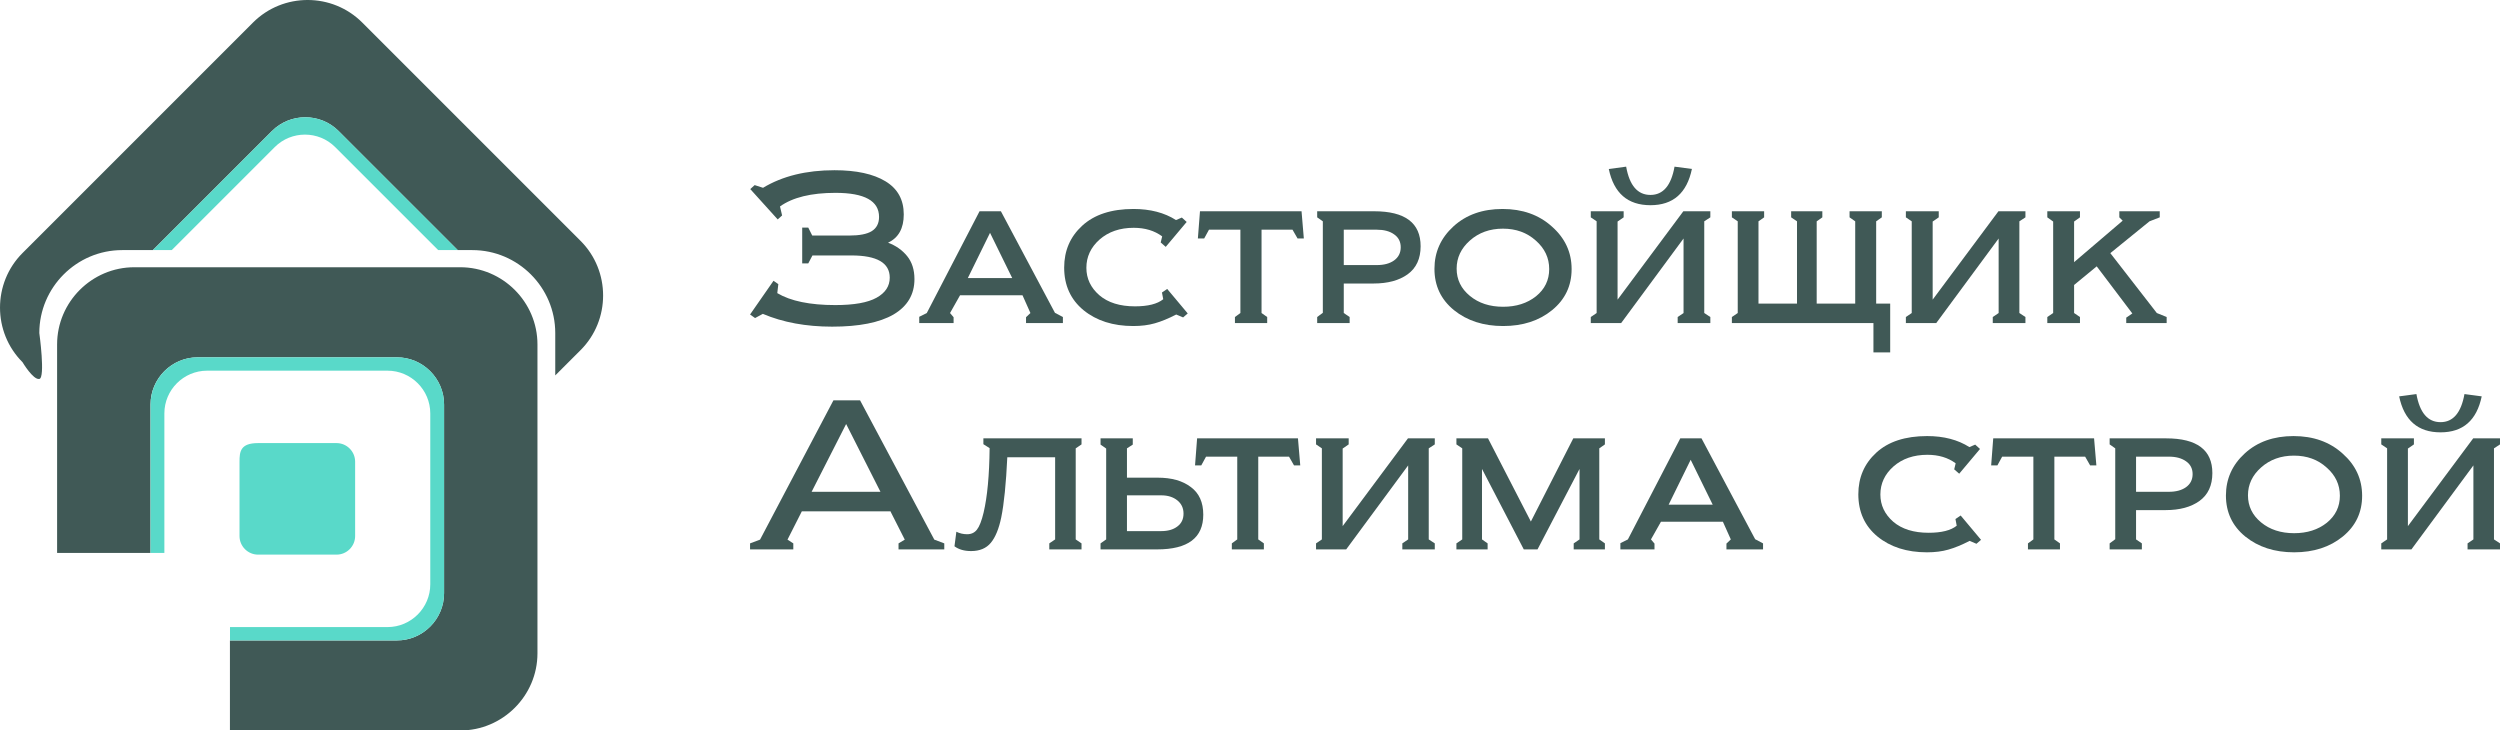 <?xml version="1.0" encoding="UTF-8"?> <svg xmlns="http://www.w3.org/2000/svg" viewBox="0 0 120.004 35.064" fill="none"><path d="M25.799 16.534V31.359C25.799 33.396 24.131 35.064 22.092 35.064H11.037V30.742H19.05C20.296 30.742 21.316 29.722 21.316 28.476V19.417C21.316 18.17 20.296 17.152 19.05 17.152H9.487C8.242 17.152 7.224 18.171 7.224 19.417V26.543H2.741V16.534C2.741 14.496 4.408 12.828 6.447 12.828H22.093C24.131 12.829 25.799 14.496 25.799 16.534ZM27.87 11.564L17.388 1.082C15.945 -0.361 13.588 -0.361 12.145 1.082L1.081 12.146C-0.36 13.587 -0.36 15.946 1.081 17.386C1.081 17.386 1.59 18.244 1.887 18.191C2.184 18.139 1.887 15.985 1.887 15.985C1.887 13.796 3.676 12.005 5.866 12.005H7.338L13.052 6.29C13.933 5.409 15.375 5.409 16.254 6.29L21.97 12.005H22.673C24.863 12.005 26.653 13.796 26.653 15.985V18.021L27.87 16.805C29.31 15.364 29.31 13.005 27.87 11.564Z" fill="#405956"></path><path d="M12.388 26.623C11.898 26.623 11.497 26.221 11.497 25.731V22.161C11.497 21.673 11.541 21.269 12.388 21.269C13.235 21.269 16.155 21.269 16.155 21.269C16.647 21.269 17.047 21.673 17.047 22.161V25.731C17.047 26.221 16.647 26.623 16.155 26.623H12.388ZM19.053 17.151H9.49C8.244 17.151 7.227 18.17 7.227 19.417V26.543H7.89V19.844C7.89 18.714 8.812 17.793 9.941 17.793H18.602C19.731 17.793 20.654 18.714 20.654 19.844V28.048C20.654 29.178 19.731 30.101 18.602 30.101H11.04V30.741H19.052C20.299 30.741 21.318 29.722 21.318 28.475V19.417C21.318 18.17 20.299 17.151 19.053 17.151ZM13.188 7.061C13.986 6.262 15.292 6.262 16.089 7.061L21.034 12.004H21.973L16.257 6.29C15.377 5.408 13.935 5.408 13.054 6.29L7.34 12.004H8.245L13.188 7.061Z" fill="#59D9C9"></path><path d="M118.298 18.916L119.126 19.026C118.887 20.177 118.228 20.753 117.15 20.753C116.065 20.753 115.403 20.177 115.163 19.026L115.992 18.916C116.152 19.814 116.538 20.264 117.15 20.264C117.755 20.264 118.138 19.814 118.298 18.916ZM120.005 26.372H118.447V26.083L118.727 25.893V22.34L115.752 26.372H114.305V26.083L114.585 25.893V21.521L114.305 21.332V21.042H115.872V21.332L115.583 21.531V25.254L118.717 21.042H120.005V21.332L119.715 21.521V25.893L120.005 26.083V26.372Z" fill="#405956"></path><path d="M112.448 21.771C113.073 22.323 113.386 22.999 113.386 23.797C113.386 24.596 113.077 25.248 112.458 25.754C111.839 26.259 111.06 26.512 110.122 26.512C109.184 26.512 108.402 26.259 107.776 25.754C107.157 25.248 106.848 24.592 106.848 23.787C106.848 22.989 107.151 22.313 107.756 21.761C108.362 21.208 109.141 20.932 110.092 20.932C111.044 20.932 111.829 21.212 112.448 21.771ZM112.318 23.797C112.318 23.265 112.105 22.812 111.679 22.44C111.26 22.06 110.738 21.871 110.112 21.871C109.487 21.871 108.961 22.06 108.535 22.44C108.116 22.812 107.906 23.258 107.906 23.777C107.906 24.296 108.116 24.729 108.535 25.075C108.954 25.421 109.483 25.594 110.122 25.594C110.747 25.594 111.27 25.427 111.689 25.095C112.108 24.755 112.318 24.323 112.318 23.797Z" fill="#405956"></path><path d="M102.534 23.607H104.111C104.45 23.607 104.723 23.534 104.929 23.388C105.142 23.235 105.249 23.025 105.249 22.759C105.249 22.493 105.142 22.286 104.929 22.14C104.723 21.994 104.45 21.92 104.111 21.92H102.534V23.607ZM102.813 26.372H101.266V26.083L101.535 25.883V21.521L101.266 21.332V21.042H103.981C105.458 21.042 106.197 21.598 106.197 22.709C106.197 23.301 105.991 23.747 105.578 24.047C105.172 24.339 104.63 24.486 103.951 24.486H102.534V25.893L102.813 26.083V26.372Z" fill="#405956"></path><path d="M98.882 26.372H97.345V26.083L97.605 25.893V21.92H96.107L95.878 22.34H95.579L95.678 21.042H100.519L100.629 22.34H100.33L100.09 21.92H98.613V25.893L98.882 26.083V26.372Z" fill="#405956"></path><path d="M95.093 25.913L94.873 26.103L94.544 25.963C94.171 26.156 93.832 26.296 93.525 26.382C93.226 26.469 92.883 26.512 92.497 26.512C91.533 26.512 90.741 26.259 90.122 25.754C89.509 25.248 89.203 24.572 89.203 23.727C89.203 22.922 89.49 22.257 90.062 21.731C90.641 21.198 91.456 20.932 92.507 20.932C93.306 20.932 93.981 21.109 94.534 21.461L94.813 21.342L95.043 21.551L94.045 22.739L93.805 22.529L93.875 22.24C93.509 21.967 93.056 21.831 92.517 21.831C91.859 21.831 91.316 22.017 90.89 22.39C90.471 22.762 90.261 23.211 90.261 23.737C90.261 24.25 90.468 24.685 90.88 25.045C91.293 25.397 91.859 25.574 92.577 25.574C93.196 25.574 93.645 25.461 93.925 25.235L93.865 24.915L94.115 24.745L95.093 25.913Z" fill="#405956"></path><path d="M82.213 24.226L81.155 22.07L80.097 24.226H82.213ZM84.629 26.372H82.872V26.093L83.082 25.893L82.702 25.045H79.728L79.249 25.893L79.418 26.093V26.372H77.781V26.073L78.141 25.893L80.656 21.042H81.675L84.25 25.883L84.629 26.083V26.372Z" fill="#405956"></path><path d="M77.038 26.372H75.54V26.083L75.82 25.893V22.509L73.803 26.372H73.144L71.138 22.509V25.893L71.408 26.083V26.372H69.91V26.083L70.19 25.893V21.521L69.91 21.332V21.042H71.427L73.484 25.035L75.52 21.042H77.038V21.332L76.768 21.521V25.893L77.038 26.083V26.372Z" fill="#405956"></path><path d="M68.872 26.372H67.314V26.083L67.594 25.893V22.34L64.619 26.372H63.172V26.083L63.452 25.893V21.521L63.172 21.332V21.042H64.739V21.332L64.45 21.531V25.254L67.584 21.042H68.872V21.332L68.582 21.521V25.893L68.872 26.083V26.372Z" fill="#405956"></path><path d="M60.668 26.372H59.13V26.083L59.39 25.893V21.92H57.892L57.663 22.34H57.364L57.463 21.042H62.304L62.414 22.34H62.115L61.875 21.92H60.398V25.893L60.668 26.083V26.372Z" fill="#405956"></path><path d="M55.543 26.372H52.828V26.083L53.098 25.893V21.531L52.828 21.342V21.042H54.375V21.342L54.096 21.521V22.929H55.573C56.239 22.929 56.768 23.078 57.16 23.378C57.56 23.671 57.759 24.113 57.759 24.705C57.759 25.817 57.021 26.372 55.543 26.372ZM54.096 25.494H55.743C56.062 25.494 56.319 25.421 56.512 25.274C56.711 25.128 56.811 24.922 56.811 24.655C56.811 24.389 56.711 24.176 56.512 24.017C56.312 23.857 56.056 23.777 55.743 23.777H54.096V25.494Z" fill="#405956"></path><path d="M51.915 26.372H50.368V26.083L50.648 25.893V21.95H48.352C48.292 23.215 48.196 24.176 48.062 24.835C47.949 25.381 47.783 25.787 47.563 26.053C47.344 26.319 47.028 26.452 46.615 26.452C46.289 26.452 46.023 26.376 45.816 26.223L45.907 25.524C46.066 25.604 46.239 25.644 46.425 25.644C46.625 25.644 46.781 25.57 46.894 25.424C47.014 25.271 47.121 24.998 47.214 24.606C47.394 23.84 47.49 22.809 47.503 21.511L47.204 21.322V21.042H51.915V21.332L51.636 21.521V25.893L51.915 26.083V26.372Z" fill="#405956"></path><path d="M45.327 26.372H43.131V26.083L43.431 25.903L42.732 24.525V24.545H38.489L37.801 25.903L38.08 26.083V26.372H36.004V26.083L36.483 25.903L40.007 19.215H41.284L44.848 25.903L45.327 26.083V26.372ZM42.263 23.607L40.616 20.353L38.959 23.607H42.263Z" fill="#405956"></path><path d="M104.003 15.509H102.063V15.247L102.355 15.046L100.646 12.785L99.56 13.679V15.026L99.842 15.217V15.509H98.274V15.217L98.555 15.026V10.634L98.274 10.433V10.141H99.842V10.433L99.56 10.634V12.584L101.892 10.593L101.731 10.433V10.141H103.671V10.433L103.179 10.624L101.299 12.151L103.531 15.026L104.003 15.217V15.509Z" fill="#405956"></path><path d="M97.224 15.509H95.656V15.217L95.938 15.026V11.448L92.942 15.509H91.485V15.217L91.766 15.026V10.624L91.485 10.433V10.141H93.063V10.433L92.771 10.634V14.383L95.928 10.141H97.224V10.433L96.933 10.624V15.026L97.224 15.217V15.509Z" fill="#405956"></path><path d="M90.732 16.916H89.928V15.509H83.133V15.217L83.414 15.026V10.624L83.133 10.433V10.141H84.681V10.433L84.41 10.624V14.574H86.259V10.624L85.978 10.433V10.141H87.475V10.433L87.204 10.624V14.574H89.053V10.624L88.782 10.433V10.141H90.33V10.433L90.059 10.624V14.574H90.732V16.916Z" fill="#405956"></path><path d="M80.38 8L81.214 8.111C80.973 9.27 80.31 9.85 79.224 9.85C78.132 9.85 77.465 9.27 77.224 8.111L78.058 8C78.219 8.905 78.608 9.357 79.224 9.357C79.834 9.357 80.219 8.905 80.38 8ZM82.099 15.509H80.531V15.217L80.813 15.026V11.448L77.817 15.509H76.36V15.217L76.641 15.026V10.623L76.36 10.433V10.141H77.938V10.433L77.646 10.634V14.383L80.803 10.141H82.099V10.433L81.807 10.623V15.026L82.099 15.217V15.509Z" fill="#405956"></path><path d="M74.495 10.875C75.125 11.431 75.44 12.111 75.44 12.915C75.44 13.72 75.128 14.376 74.505 14.886C73.881 15.395 73.098 15.65 72.153 15.65C71.208 15.65 70.42 15.395 69.791 14.886C69.167 14.376 68.856 13.716 68.856 12.905C68.856 12.101 69.161 11.421 69.77 10.865C70.38 10.309 71.164 10.031 72.123 10.031C73.081 10.031 73.871 10.312 74.495 10.875ZM74.364 12.915C74.364 12.379 74.149 11.924 73.721 11.548C73.298 11.167 72.772 10.976 72.143 10.976C71.513 10.976 70.983 11.167 70.555 11.548C70.132 11.924 69.921 12.373 69.921 12.895C69.921 13.418 70.132 13.854 70.555 14.202C70.977 14.551 71.509 14.725 72.153 14.725C72.782 14.725 73.309 14.557 73.731 14.222C74.153 13.88 74.364 13.445 74.364 12.915Z" fill="#405956"></path><path d="M64.503 12.724H66.091C66.433 12.724 66.708 12.651 66.916 12.503C67.13 12.349 67.237 12.138 67.237 11.87C67.237 11.602 67.13 11.394 66.916 11.247C66.708 11.099 66.433 11.026 66.091 11.026H64.503V12.724ZM64.785 15.509H63.227V15.217L63.498 15.016V10.624L63.227 10.433V10.141H65.961C67.448 10.141 68.192 10.701 68.192 11.82C68.192 12.416 67.985 12.865 67.569 13.167C67.16 13.462 66.614 13.609 65.931 13.609H64.503V15.026L64.785 15.217V15.509Z" fill="#405956"></path><path d="M60.827 15.509H59.279V15.217L59.541 15.026V11.026H58.033L57.802 11.448H57.5L57.601 10.141H62.476L62.586 11.448H62.285L62.043 11.026H60.556V15.026L60.827 15.217V15.509Z" fill="#405956"></path><path d="M57.013 15.046L56.791 15.237L56.46 15.097C56.085 15.291 55.743 15.432 55.434 15.519C55.133 15.606 54.788 15.65 54.399 15.65C53.428 15.65 52.63 15.395 52.007 14.886C51.391 14.376 51.082 13.696 51.082 12.845C51.082 12.034 51.37 11.364 51.947 10.835C52.53 10.299 53.351 10.031 54.409 10.031C55.213 10.031 55.894 10.208 56.45 10.563L56.731 10.443L56.962 10.654L55.957 11.85L55.716 11.639L55.786 11.347C55.418 11.073 54.962 10.935 54.419 10.935C53.756 10.935 53.21 11.123 52.781 11.498C52.359 11.873 52.148 12.326 52.148 12.855C52.148 13.371 52.355 13.81 52.771 14.172C53.186 14.527 53.756 14.705 54.48 14.705C55.103 14.705 55.555 14.591 55.837 14.363L55.776 14.041L56.028 13.87L57.013 15.046Z" fill="#405956"></path><path d="M48.588 13.348L47.523 11.176L46.457 13.348H48.588ZM51.021 15.509H49.251V15.227L49.462 15.026L49.081 14.172H46.085L45.603 15.026L45.774 15.227V15.509H44.125V15.207L44.487 15.026L47.02 10.141H48.045L50.639 15.016L51.021 15.217V15.509Z" fill="#405956"></path><path d="M40.869 12.262H38.999L38.798 12.644H38.507V10.925H38.798L38.989 11.307H40.759C41.254 11.307 41.616 11.237 41.844 11.096C42.079 10.949 42.196 10.721 42.196 10.413C42.196 9.642 41.499 9.257 40.105 9.257C38.939 9.257 38.051 9.474 37.441 9.91L37.542 10.342L37.331 10.533L36.014 9.076L36.225 8.885L36.627 9.015C37.559 8.452 38.701 8.171 40.055 8.171C41.107 8.171 41.924 8.349 42.507 8.704C43.091 9.059 43.382 9.588 43.382 10.292C43.382 10.962 43.131 11.414 42.628 11.649C43.003 11.79 43.308 12.004 43.543 12.292C43.777 12.58 43.895 12.949 43.895 13.398C43.895 14.135 43.56 14.701 42.889 15.097C42.219 15.485 41.238 15.68 39.944 15.68C38.691 15.68 37.582 15.475 36.617 15.066L36.245 15.267L36.004 15.097L37.13 13.478L37.361 13.639L37.311 14.071C37.954 14.453 38.882 14.644 40.095 14.644C40.993 14.644 41.653 14.527 42.075 14.292C42.497 14.058 42.709 13.736 42.709 13.328C42.709 12.617 42.095 12.262 40.869 12.262Z" fill="#405956"></path></svg> 